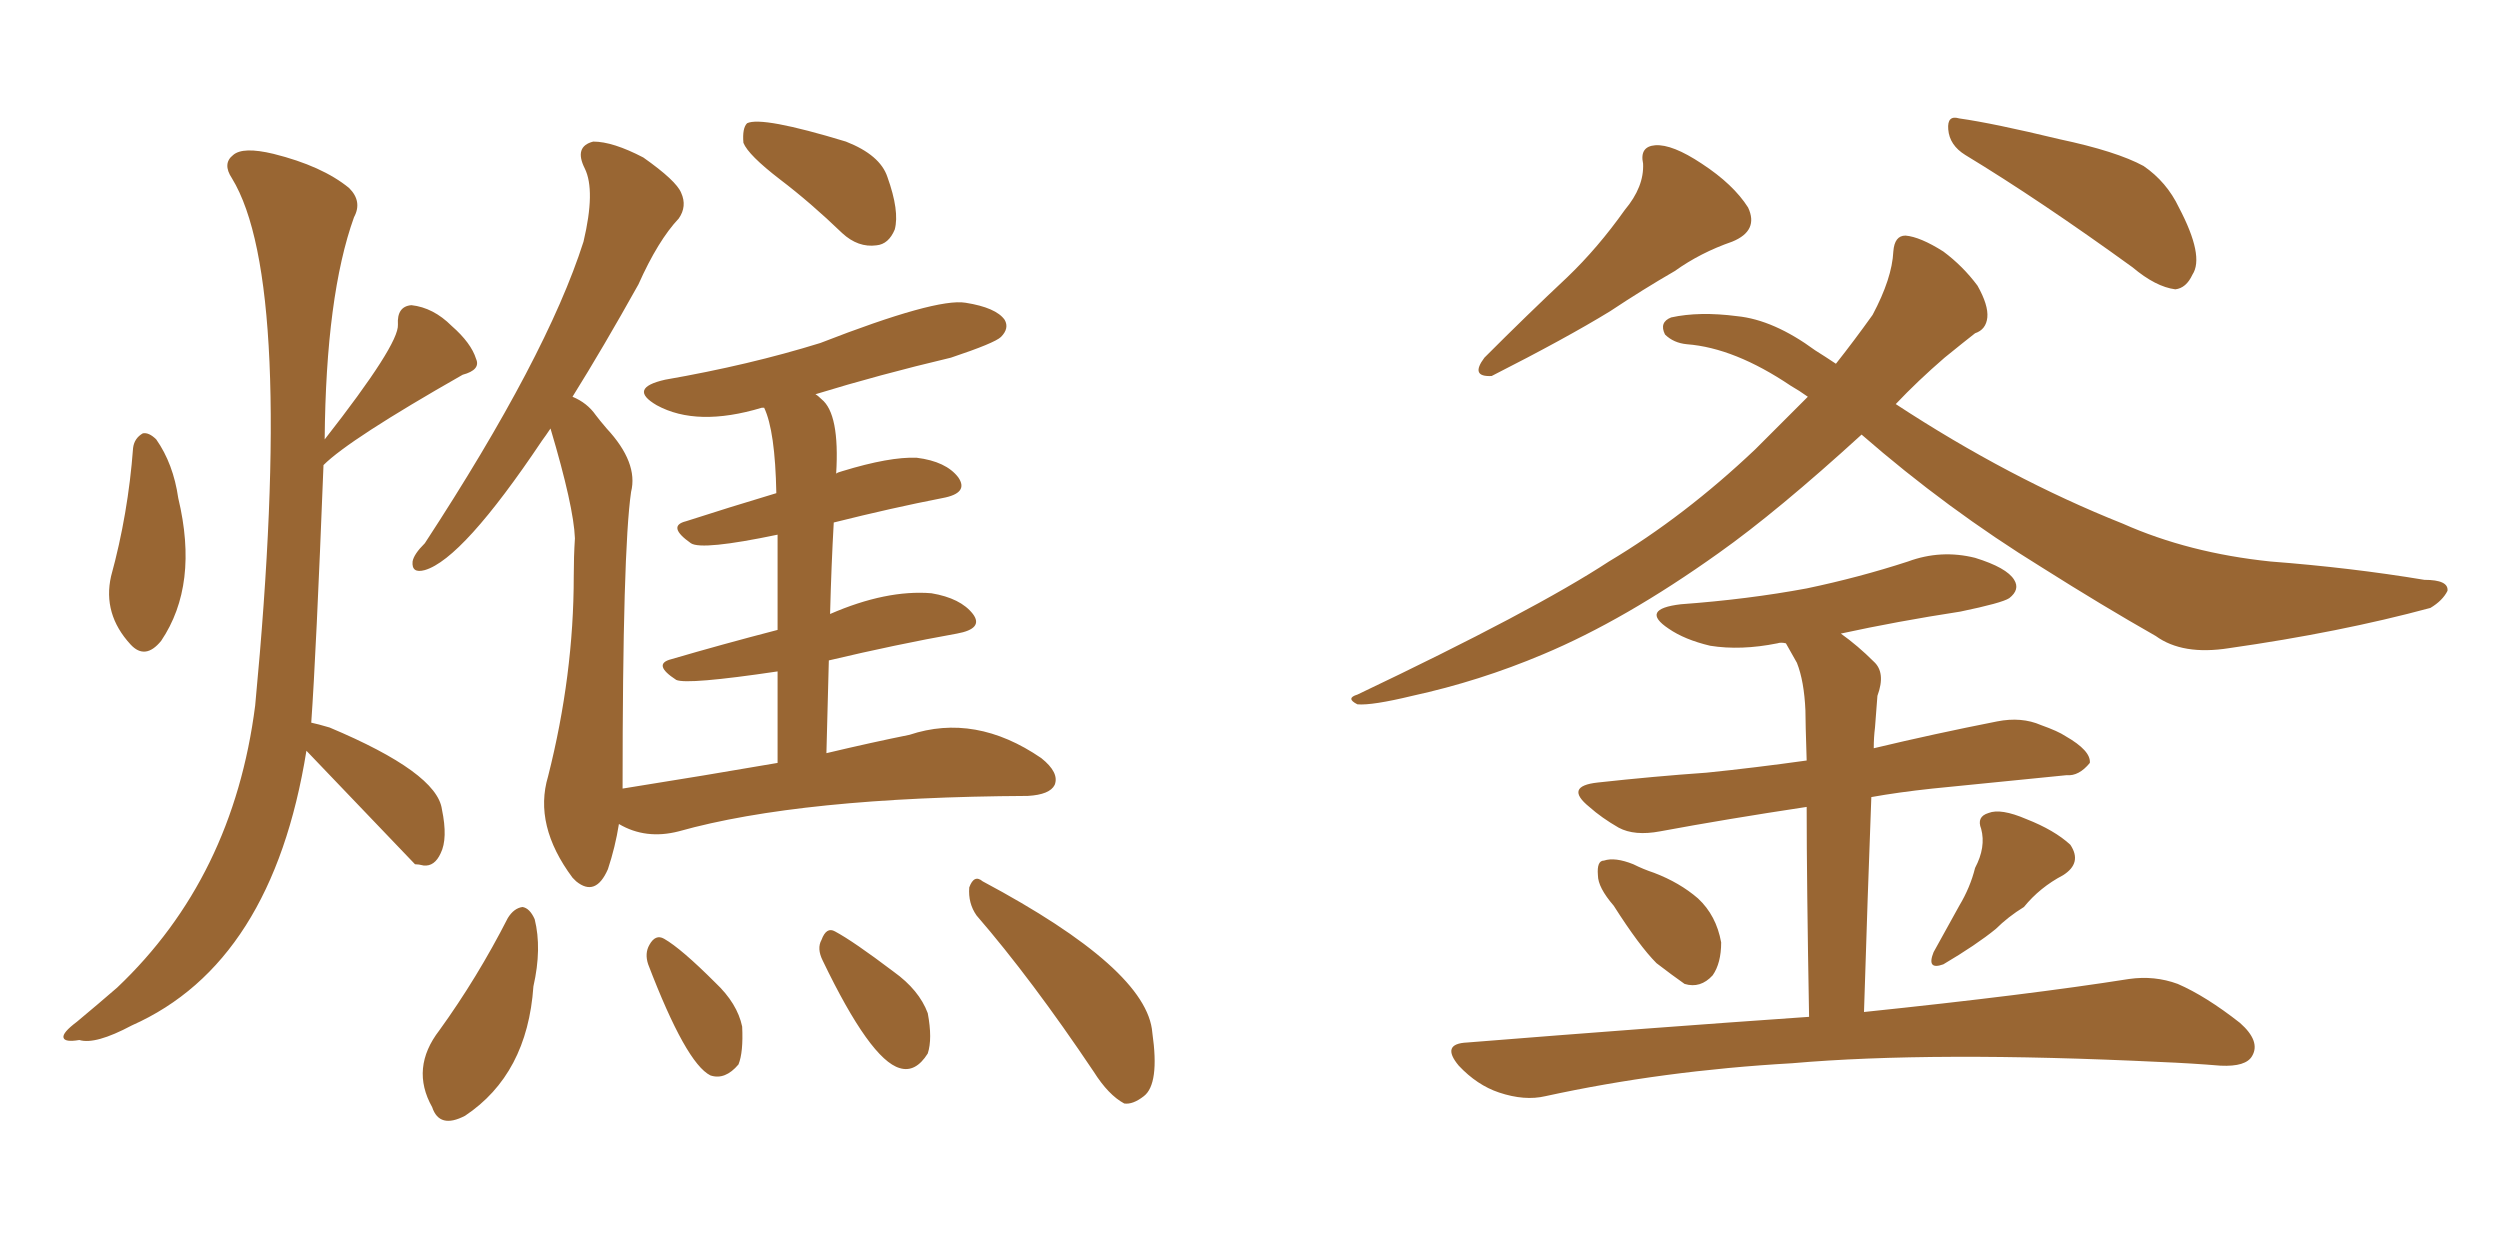<svg xmlns="http://www.w3.org/2000/svg" xmlns:xlink="http://www.w3.org/1999/xlink" width="300" height="150"><path fill="#996633" padding="10" d="M60.94 110.16L60.94 110.16Q61.67 108.98 62.70 108.84L62.70 108.84Q63.57 108.98 64.16 110.30L64.16 110.30Q65.04 113.82 64.01 118.36L64.01 118.36Q63.28 128.91 55.81 133.89L55.81 133.89Q52.73 135.50 51.86 132.86L51.86 132.86Q49.22 128.17 52.73 123.63L52.73 123.63Q57.28 117.33 60.94 110.16ZM77.78 115.72L77.78 115.72Q77.34 114.40 77.93 113.38L77.93 113.38Q78.66 112.06 79.69 112.65L79.69 112.65Q81.74 113.82 85.84 117.92L85.84 117.92Q88.48 120.41 89.06 123.19L89.06 123.19Q89.21 126.27 88.62 127.73L88.62 127.73Q87.01 129.64 85.25 129.05L85.25 129.05Q82.32 127.59 77.78 115.72ZM98.73 115.28L98.73 115.28Q98.00 113.82 98.58 112.79L98.58 112.79Q99.17 111.18 100.20 111.77L100.20 111.77Q102.39 112.94 107.23 116.60L107.23 116.60Q110.30 118.80 111.33 121.58L111.33 121.58Q111.91 124.66 111.33 126.42L111.33 126.42Q109.86 128.76 107.96 128.17L107.96 128.17Q104.44 127.15 98.73 115.28ZM117.19 109.86L117.19 109.86Q116.16 108.40 116.31 106.49L116.31 106.49Q116.89 104.88 117.92 105.76L117.92 105.76Q137.70 116.31 138.28 123.93L138.28 123.93Q139.16 130.08 137.26 131.54L137.26 131.54Q135.94 132.57 134.91 132.42L134.91 132.42Q133.01 131.40 131.25 128.61L131.25 128.61Q123.78 117.48 117.19 109.86ZM93.60 21.53L93.60 21.53Q89.79 18.60 89.21 17.14L89.21 17.14Q89.06 15.38 89.65 14.79L89.65 14.79Q91.41 13.92 101.51 16.99L101.51 16.99Q105.62 18.60 106.49 21.24L106.49 21.24Q107.96 25.34 107.37 27.54L107.37 27.54Q106.64 29.30 105.18 29.44L105.18 29.44Q102.98 29.74 101.07 27.98L101.07 27.98Q97.27 24.32 93.60 21.53ZM93.31 91.55L93.31 91.55Q93.31 85.40 93.31 80.57L93.31 80.57Q82.47 82.18 81.15 81.59L81.15 81.59Q78.22 79.69 80.57 79.10L80.57 79.10Q86.57 77.34 93.31 75.59L93.31 75.59Q93.31 68.70 93.31 64.16L93.31 64.16Q84.23 66.06 82.91 65.19L82.91 65.19Q79.98 63.13 82.32 62.55L82.32 62.55Q87.30 60.94 93.16 59.18L93.16 59.18Q93.02 51.71 91.70 48.93L91.70 48.93Q91.41 48.93 91.41 48.93L91.41 48.93Q83.64 51.27 78.81 48.63L78.81 48.63Q75.29 46.58 79.83 45.56L79.83 45.56Q89.94 43.80 98.44 41.16L98.44 41.16Q112.35 35.74 115.87 36.33L115.87 36.33Q119.53 36.91 120.56 38.38L120.56 38.38Q121.14 39.40 120.12 40.43L120.12 40.43Q119.38 41.16 114.11 42.92L114.11 42.92Q105.47 44.97 97.85 47.31L97.85 47.31Q98.14 47.46 98.58 47.90L98.58 47.90Q100.78 49.66 100.34 56.84L100.34 56.84Q100.49 56.69 101.07 56.54L101.07 56.54Q106.79 54.79 110.01 54.93L110.01 54.93Q113.53 55.37 114.99 57.28L114.99 57.28Q116.31 59.18 113.09 59.77L113.09 59.77Q107.08 60.94 100.05 62.70L100.05 62.70Q99.76 67.82 99.61 73.68L99.61 73.68Q106.35 70.75 111.77 71.19L111.77 71.19Q115.28 71.78 116.75 73.68L116.75 73.68Q118.07 75.44 114.84 76.03L114.84 76.03Q107.52 77.34 99.46 79.25L99.46 79.25Q99.32 84.52 99.17 90.38L99.17 90.38Q104.74 89.06 109.13 88.18L109.13 88.18Q117.04 85.55 124.95 90.97L124.95 90.97Q127.15 92.72 126.56 94.19L126.56 94.19Q125.98 95.36 123.34 95.51L123.34 95.51Q96.09 95.65 81.45 99.76L81.45 99.76Q77.49 100.78 74.27 98.88L74.27 98.88Q73.83 101.66 72.95 104.30L72.95 104.30Q71.48 107.67 69.14 105.76L69.14 105.76Q68.85 105.47 68.70 105.32L68.70 105.32Q64.01 99.02 65.77 93.16L65.77 93.16Q68.85 81.01 68.85 69.14L68.85 69.14Q68.85 66.80 68.99 64.60L68.99 64.60Q68.85 60.79 66.06 51.42L66.06 51.42Q65.48 52.29 65.04 52.88L65.04 52.88Q55.52 67.09 50.98 68.41L50.98 68.41Q49.37 68.85 49.51 67.38L49.51 67.38Q49.66 66.50 50.98 65.19L50.98 65.19Q65.63 42.77 70.02 29.00L70.02 29.00Q71.48 22.85 70.17 20.21L70.17 20.21Q68.85 17.58 71.19 16.99L71.19 16.99Q73.54 16.99 77.20 18.90L77.20 18.90Q81.15 21.68 81.74 23.14L81.74 23.14Q82.47 24.76 81.45 26.22L81.45 26.22Q78.96 28.86 76.61 34.13L76.61 34.13Q72.36 41.75 68.70 47.61L68.70 47.61Q70.46 48.34 71.48 49.80L71.48 49.80Q71.92 50.39 72.80 51.42L72.80 51.42Q76.61 55.52 75.73 59.03L75.73 59.03Q74.71 66.06 74.71 94.63L74.71 94.63Q84.81 93.02 93.31 91.55ZM15.97 53.76L15.97 53.76Q16.11 52.59 17.14 52.00L17.14 52.00Q17.87 51.86 18.75 52.73L18.75 52.73Q20.80 55.66 21.39 59.77L21.39 59.77Q23.88 70.17 19.34 76.90L19.34 76.90Q17.43 79.25 15.67 77.34L15.67 77.34Q12.30 73.68 13.33 69.14L13.33 69.14Q15.38 61.67 15.97 53.76ZM36.77 90.09L36.77 90.09L36.77 90.09Q32.67 115.58 15.82 123.05L15.82 123.05Q11.43 125.39 9.52 124.80L9.52 124.80Q7.76 125.10 7.62 124.51L7.62 124.51Q7.47 123.93 9.23 122.61L9.23 122.61Q11.87 120.41 14.06 118.51L14.06 118.51Q27.98 105.32 30.62 84.67L30.62 84.67Q35.45 33.84 27.83 21.39L27.83 21.39Q26.66 19.63 27.98 18.60L27.98 18.60Q29.15 17.58 32.81 18.46L32.81 18.46Q38.67 19.92 41.89 22.56L41.89 22.56Q43.51 24.17 42.48 26.07L42.48 26.07Q39.11 35.45 38.96 52.73L38.96 52.73Q47.90 41.31 47.75 38.96L47.75 38.96Q47.61 36.77 49.37 36.62L49.37 36.62Q52.00 36.91 54.20 39.11L54.20 39.11Q56.54 41.16 57.13 43.07L57.13 43.07Q57.71 44.38 55.52 44.97L55.52 44.97Q41.89 52.73 38.82 55.81L38.82 55.81Q37.94 78.37 37.35 86.72L37.35 86.72Q38.09 86.87 39.55 87.30L39.55 87.30Q52.44 92.72 53.03 97.12L53.03 97.12Q53.76 100.63 52.88 102.39L52.88 102.39Q52.15 104.00 50.83 103.86L50.83 103.86Q50.24 103.71 49.80 103.71L49.80 103.71Q43.07 96.68 36.77 90.09ZM194.97 25.20L194.97 25.20Q197.31 22.41 197.17 19.63L197.17 19.63Q196.73 17.58 198.63 17.43L198.63 17.43Q200.68 17.29 204.20 19.63L204.20 19.63Q208.01 22.12 209.77 24.90L209.77 24.90Q211.08 27.69 207.86 29.00L207.86 29.00Q204.05 30.32 200.98 32.52L200.98 32.52Q197.17 34.72 193.21 37.35L193.21 37.35Q187.94 40.58 179.00 45.12L179.00 45.12Q176.37 45.26 178.13 42.92L178.13 42.92Q183.25 37.79 188.09 33.25L188.09 33.25Q191.75 29.74 194.97 25.20ZM235.84 18.60L235.84 18.60Q233.94 17.43 233.79 15.53L233.79 15.53Q233.64 13.77 235.11 14.21L235.11 14.21Q239.21 14.79 247.12 16.70L247.12 16.70Q254.00 18.16 257.23 19.92L257.23 19.92Q260.01 21.83 261.47 24.90L261.47 24.90Q264.55 30.76 263.09 32.96L263.09 32.96Q262.35 34.57 261.04 34.72L261.04 34.72Q258.69 34.42 255.91 32.08L255.91 32.08Q244.78 24.02 235.84 18.60ZM223.39 52.15L223.39 52.15Q213.28 61.38 206.25 66.36L206.25 66.36Q194.97 74.41 185.16 78.52L185.16 78.52Q177.54 81.74 169.48 83.50L169.48 83.50Q164.65 84.67 162.89 84.52L162.89 84.52Q161.43 83.79 162.89 83.35L162.89 83.35Q184.13 73.24 193.07 67.38L193.07 67.38Q202.15 61.96 210.64 53.91L210.64 53.91Q213.72 50.83 216.94 47.61L216.94 47.61Q215.92 46.88 214.89 46.29L214.89 46.29Q208.15 41.75 202.44 41.31L202.44 41.31Q200.83 41.16 199.80 40.14L199.80 40.14Q199.07 38.67 200.54 38.09L200.54 38.09Q203.91 37.35 208.45 37.94L208.45 37.94Q212.84 38.38 217.82 42.04L217.82 42.04Q218.99 42.77 220.31 43.65L220.31 43.65Q222.51 40.87 224.71 37.79L224.71 37.79Q227.05 33.40 227.20 30.18L227.20 30.18Q227.34 28.27 228.66 28.27L228.66 28.27Q230.42 28.42 233.20 30.18L233.20 30.18Q235.55 31.93 237.30 34.28L237.30 34.28Q238.62 36.62 238.48 38.09L238.48 38.09Q238.33 39.55 237.01 39.99L237.01 39.99Q235.69 41.02 233.35 42.92L233.35 42.92Q230.13 45.70 227.49 48.49L227.49 48.49Q241.11 57.42 254.74 62.84L254.74 62.84Q262.65 66.36 272.46 67.38L272.46 67.38Q282.13 68.12 290.92 69.58L290.92 69.58Q293.85 69.58 293.70 70.90L293.70 70.90Q293.12 72.07 291.65 72.95L291.65 72.95Q280.81 75.88 267.48 77.78L267.48 77.78Q261.91 78.66 258.69 76.32L258.69 76.32Q252.25 72.66 245.07 68.12L245.07 68.12Q233.64 61.08 223.39 52.15ZM193.65 108.69L193.65 108.69Q191.75 106.49 191.75 105.03L191.75 105.03Q191.60 103.27 192.48 103.27L192.48 103.27Q193.80 102.83 196.00 103.71L196.00 103.71Q197.17 104.30 198.49 104.74L198.49 104.74Q201.56 105.91 203.76 107.81L203.76 107.81Q205.96 109.86 206.54 113.09L206.54 113.09Q206.54 115.58 205.52 117.04L205.52 117.04Q204.05 118.65 202.15 118.07L202.15 118.07Q200.68 117.04 198.78 115.58L198.78 115.58Q196.73 113.53 193.65 108.69ZM237.01 104.15L237.01 104.15Q238.33 101.66 237.74 99.46L237.74 99.46Q237.16 98.00 238.62 97.56L238.62 97.56Q240.09 96.97 243.16 98.29L243.16 98.29Q246.53 99.61 248.44 101.37L248.44 101.37Q249.90 103.56 247.56 105.03L247.56 105.03Q244.78 106.49 242.87 108.84L242.87 108.84Q240.97 110.01 239.50 111.47L239.50 111.47Q237.16 113.38 233.20 115.72L233.20 115.72Q231.15 116.46 232.03 114.26L232.03 114.26Q233.64 111.33 235.11 108.69L235.11 108.69Q236.43 106.49 237.01 104.15ZM217.09 122.02L217.09 122.02L217.09 122.02Q216.80 105.76 216.80 96.83L216.80 96.83Q207.13 98.29 199.22 99.76L199.22 99.76Q196.14 100.34 194.24 99.32L194.24 99.32Q192.19 98.14 190.72 96.83L190.72 96.83Q187.65 94.34 191.75 93.90L191.75 93.90Q198.49 93.16 204.79 92.72L204.79 92.72Q210.50 92.14 216.80 91.26L216.80 91.26Q216.65 86.57 216.65 85.25L216.65 85.25Q216.50 81.74 215.63 79.54L215.63 79.54Q214.89 78.22 214.31 77.20L214.31 77.20Q213.72 77.05 213.28 77.20L213.28 77.20Q208.89 78.08 205.22 77.49L205.22 77.49Q202.15 76.76 200.24 75.44L200.24 75.44Q196.73 73.10 201.71 72.51L201.71 72.51Q209.77 71.92 216.80 70.61L216.80 70.61Q223.10 69.29 228.96 67.38L228.96 67.38Q232.91 65.92 237.01 66.94L237.01 66.94Q240.82 68.12 241.70 69.58L241.70 69.58Q242.43 70.75 241.11 71.78L241.11 71.78Q240.23 72.36 235.25 73.39L235.25 73.39Q227.64 74.56 220.90 76.03L220.90 76.03Q222.95 77.49 224.85 79.39L224.85 79.39Q226.32 80.71 225.29 83.50L225.29 83.50Q225.15 85.11 225 87.30L225 87.30Q224.85 88.48 224.85 89.79L224.85 89.79Q232.18 88.04 239.65 86.57L239.65 86.57Q242.58 85.99 244.92 87.01L244.92 87.01Q246.97 87.74 247.85 88.33L247.85 88.33Q250.93 90.09 250.78 91.55L250.78 91.55Q249.46 93.16 248.00 93.02L248.00 93.02Q240.82 93.75 231.88 94.63L231.88 94.63Q227.78 95.07 224.56 95.65L224.56 95.65Q224.12 107.23 223.68 121.44L223.68 121.44Q243.46 119.38 255.47 117.48L255.47 117.48Q258.54 117.04 261.33 118.07L261.33 118.07Q264.70 119.53 268.80 122.75L268.80 122.75Q271.29 124.95 270.26 126.71L270.26 126.71Q269.53 128.03 266.46 127.88L266.46 127.88Q262.94 127.59 259.28 127.44L259.28 127.44Q231.88 126.12 215.04 127.59L215.04 127.59Q199.51 128.47 185.45 131.54L185.45 131.54Q182.96 132.13 179.88 131.10L179.88 131.10Q177.25 130.22 175.05 127.88L175.05 127.88Q172.85 125.24 176.07 125.10L176.07 125.10Q198.05 123.34 217.09 122.02Z"/></svg>